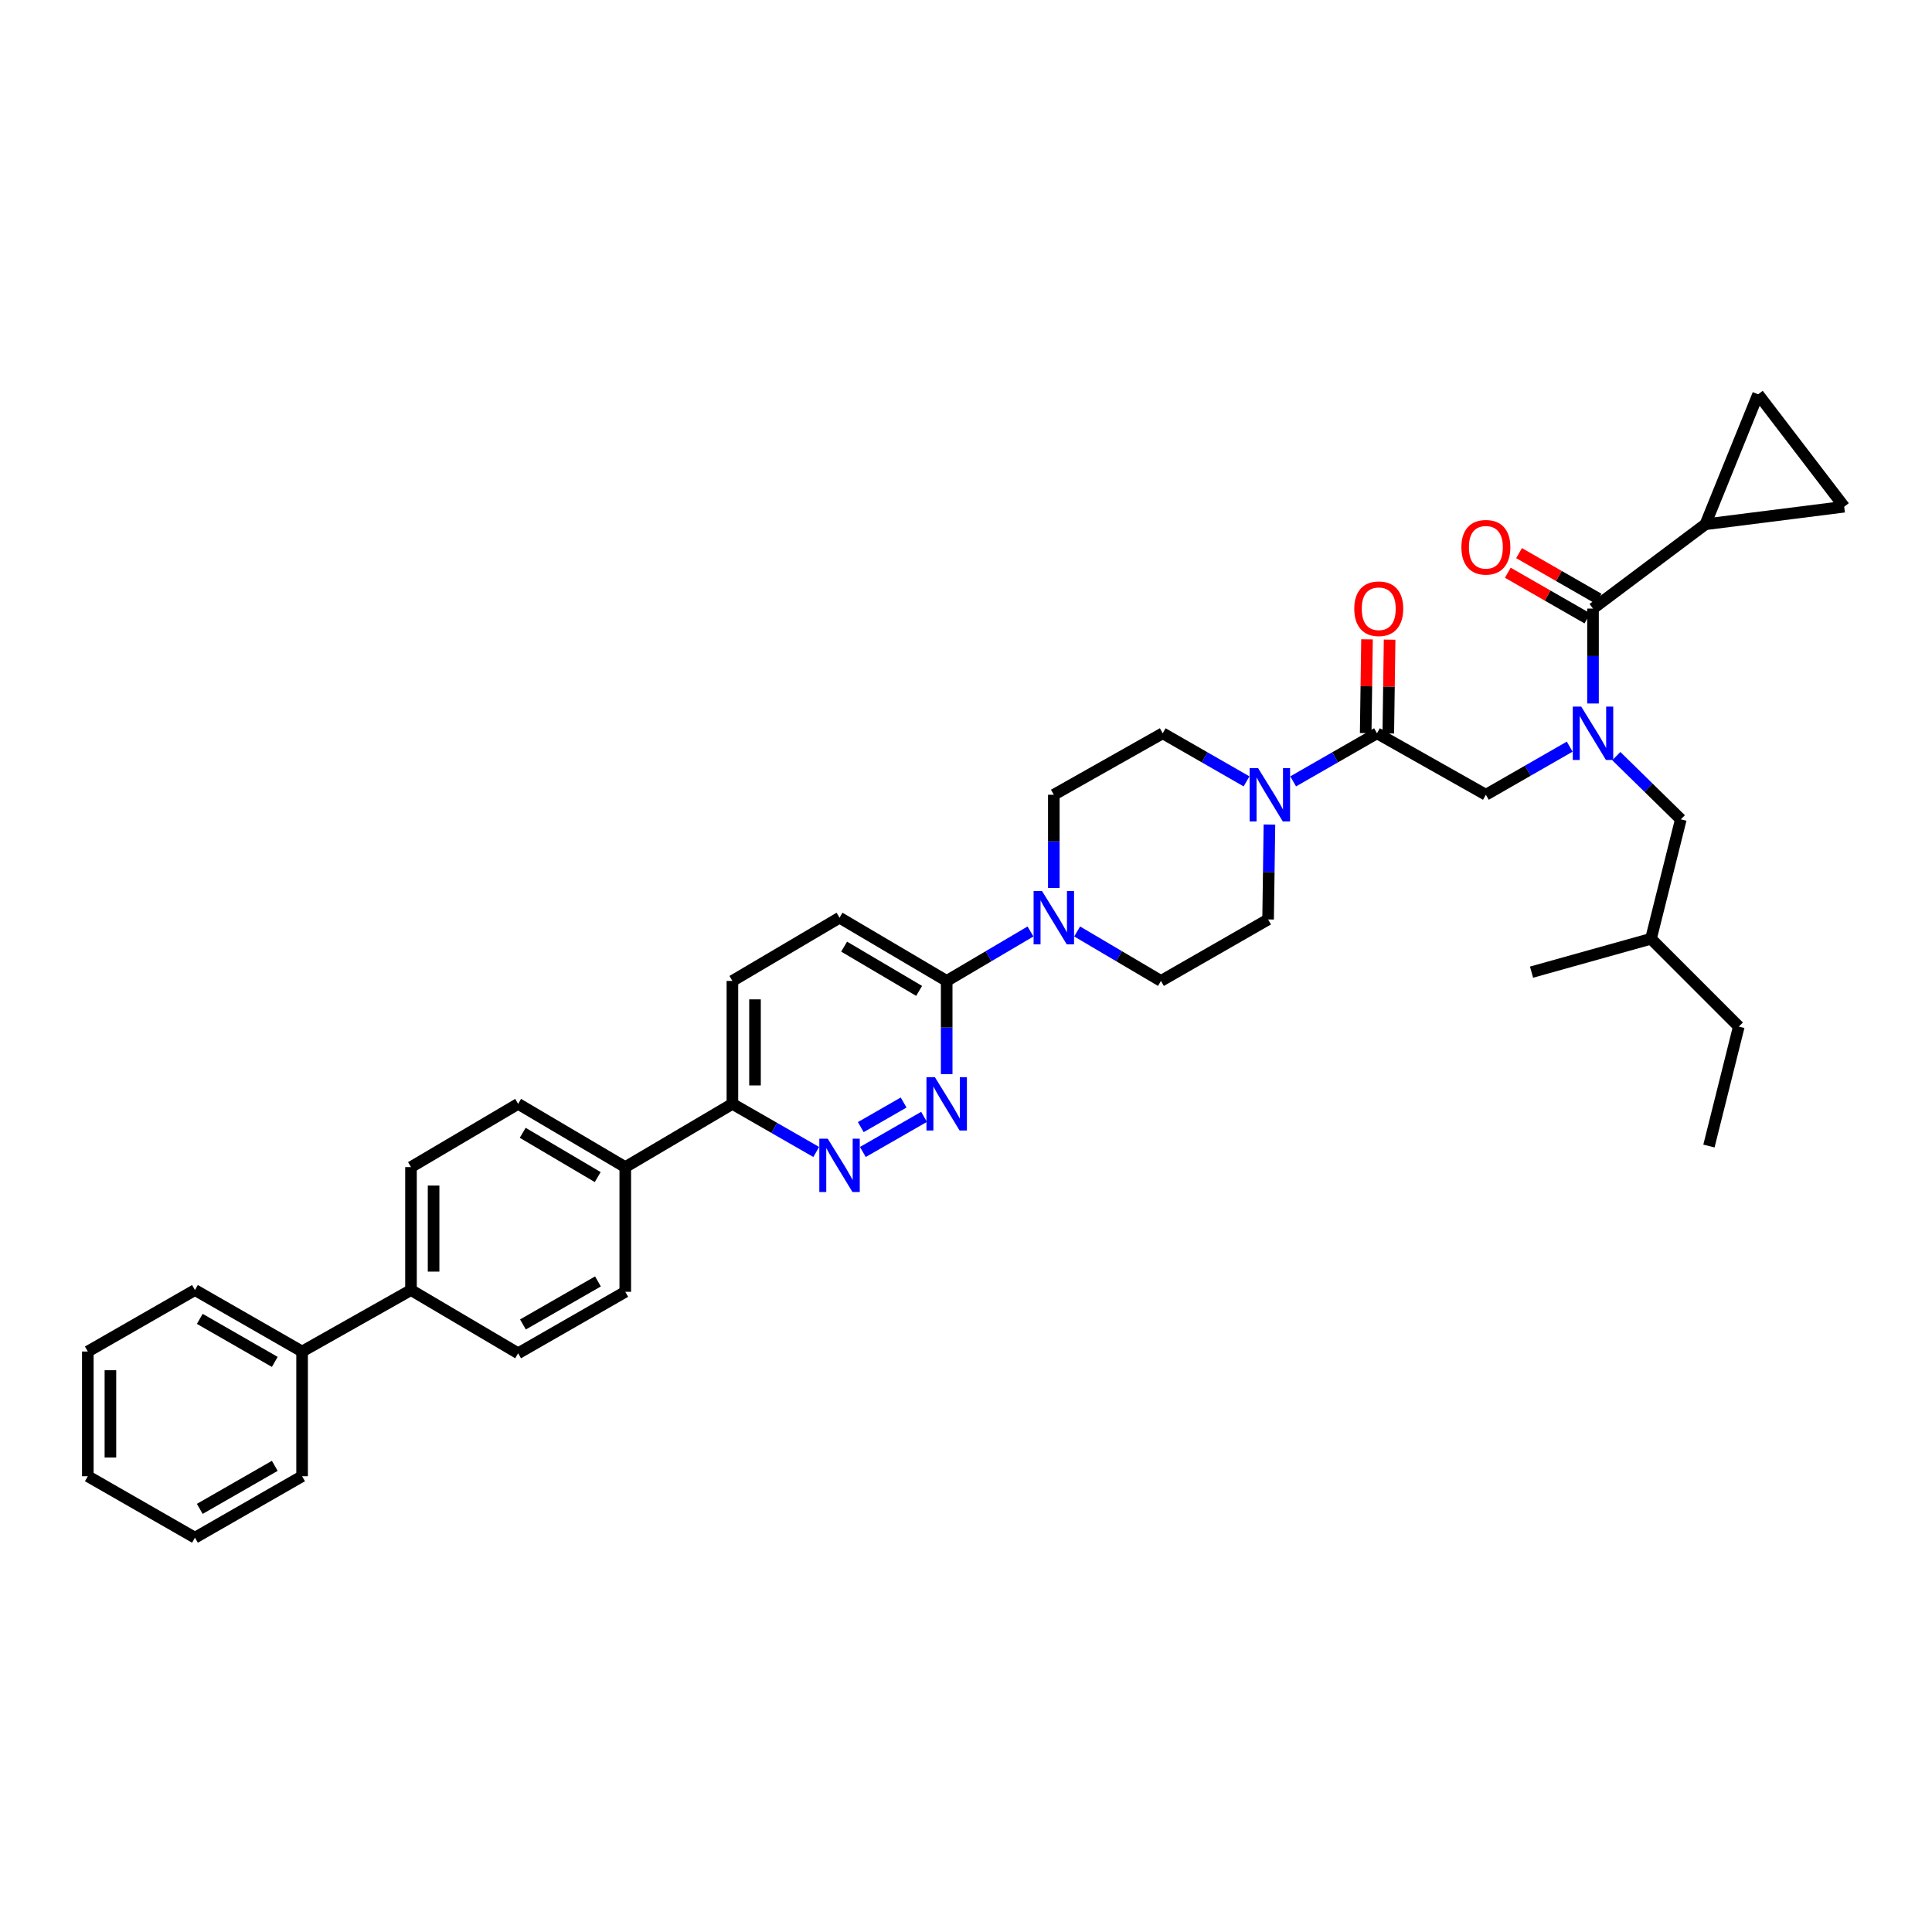 <?xml version='1.0' encoding='iso-8859-1'?>
<svg version='1.1' baseProfile='full'
              xmlns='http://www.w3.org/2000/svg'
                      xmlns:rdkit='http://www.rdkit.org/xml'
                      xmlns:xlink='http://www.w3.org/1999/xlink'
                  xml:space='preserve'
width='1000px' height='1000px' viewBox='0 0 1000 1000'>
<!-- END OF HEADER -->
<rect style='opacity:1.0;fill:#FFFFFF;stroke:none' width='1000' height='1000' x='0' y='0'> </rect>
<path class='bond-0' d='M 836.599,391.363 L 853.297,407.728' style='fill:none;fill-rule:evenodd;stroke:#0000FF;stroke-width:6px;stroke-linecap:butt;stroke-linejoin:miter;stroke-opacity:1' />
<path class='bond-0' d='M 853.297,407.728 L 869.996,424.092' style='fill:none;fill-rule:evenodd;stroke:#000000;stroke-width:6px;stroke-linecap:butt;stroke-linejoin:miter;stroke-opacity:1' />
<path class='bond-1' d='M 812.475,386.469 L 790.781,398.916' style='fill:none;fill-rule:evenodd;stroke:#0000FF;stroke-width:6px;stroke-linecap:butt;stroke-linejoin:miter;stroke-opacity:1' />
<path class='bond-1' d='M 790.781,398.916 L 769.086,411.364' style='fill:none;fill-rule:evenodd;stroke:#000000;stroke-width:6px;stroke-linecap:butt;stroke-linejoin:miter;stroke-opacity:1' />
<path class='bond-2' d='M 824.541,364.132 L 824.541,339.567' style='fill:none;fill-rule:evenodd;stroke:#0000FF;stroke-width:6px;stroke-linecap:butt;stroke-linejoin:miter;stroke-opacity:1' />
<path class='bond-2' d='M 824.541,339.567 L 824.541,315.002' style='fill:none;fill-rule:evenodd;stroke:#000000;stroke-width:6px;stroke-linecap:butt;stroke-linejoin:miter;stroke-opacity:1' />
<path class='bond-3' d='M 882.724,271.366 L 954.545,262.276' style='fill:none;fill-rule:evenodd;stroke:#000000;stroke-width:6px;stroke-linecap:butt;stroke-linejoin:miter;stroke-opacity:1' />
<path class='bond-4' d='M 882.724,271.366 L 910,204.093' style='fill:none;fill-rule:evenodd;stroke:#000000;stroke-width:6px;stroke-linecap:butt;stroke-linejoin:miter;stroke-opacity:1' />
<path class='bond-5' d='M 882.724,271.366 L 824.541,315.002' style='fill:none;fill-rule:evenodd;stroke:#000000;stroke-width:6px;stroke-linecap:butt;stroke-linejoin:miter;stroke-opacity:1' />
<path class='bond-6' d='M 718.575,379.629 L 718.918,355.356' style='fill:none;fill-rule:evenodd;stroke:#000000;stroke-width:6px;stroke-linecap:butt;stroke-linejoin:miter;stroke-opacity:1' />
<path class='bond-6' d='M 718.918,355.356 L 719.26,331.083' style='fill:none;fill-rule:evenodd;stroke:#FF0000;stroke-width:6px;stroke-linecap:butt;stroke-linejoin:miter;stroke-opacity:1' />
<path class='bond-6' d='M 706.881,379.464 L 707.224,355.191' style='fill:none;fill-rule:evenodd;stroke:#000000;stroke-width:6px;stroke-linecap:butt;stroke-linejoin:miter;stroke-opacity:1' />
<path class='bond-6' d='M 707.224,355.191 L 707.566,330.918' style='fill:none;fill-rule:evenodd;stroke:#FF0000;stroke-width:6px;stroke-linecap:butt;stroke-linejoin:miter;stroke-opacity:1' />
<path class='bond-7' d='M 712.728,379.546 L 769.086,411.364' style='fill:none;fill-rule:evenodd;stroke:#000000;stroke-width:6px;stroke-linecap:butt;stroke-linejoin:miter;stroke-opacity:1' />
<path class='bond-8' d='M 712.728,379.546 L 691.034,391.994' style='fill:none;fill-rule:evenodd;stroke:#000000;stroke-width:6px;stroke-linecap:butt;stroke-linejoin:miter;stroke-opacity:1' />
<path class='bond-8' d='M 691.034,391.994 L 669.339,404.441' style='fill:none;fill-rule:evenodd;stroke:#0000FF;stroke-width:6px;stroke-linecap:butt;stroke-linejoin:miter;stroke-opacity:1' />
<path class='bond-9' d='M 827.451,309.93 L 806.858,298.115' style='fill:none;fill-rule:evenodd;stroke:#000000;stroke-width:6px;stroke-linecap:butt;stroke-linejoin:miter;stroke-opacity:1' />
<path class='bond-9' d='M 806.858,298.115 L 786.264,286.299' style='fill:none;fill-rule:evenodd;stroke:#FF0000;stroke-width:6px;stroke-linecap:butt;stroke-linejoin:miter;stroke-opacity:1' />
<path class='bond-9' d='M 821.631,320.074 L 801.037,308.259' style='fill:none;fill-rule:evenodd;stroke:#000000;stroke-width:6px;stroke-linecap:butt;stroke-linejoin:miter;stroke-opacity:1' />
<path class='bond-9' d='M 801.037,308.259 L 780.444,296.443' style='fill:none;fill-rule:evenodd;stroke:#FF0000;stroke-width:6px;stroke-linecap:butt;stroke-linejoin:miter;stroke-opacity:1' />
<path class='bond-10' d='M 954.545,262.276 L 910,204.093' style='fill:none;fill-rule:evenodd;stroke:#000000;stroke-width:6px;stroke-linecap:butt;stroke-linejoin:miter;stroke-opacity:1' />
<path class='bond-11' d='M 869.996,424.092 L 854.545,485.907' style='fill:none;fill-rule:evenodd;stroke:#000000;stroke-width:6px;stroke-linecap:butt;stroke-linejoin:miter;stroke-opacity:1' />
<path class='bond-12' d='M 854.545,485.907 L 792.723,503.184' style='fill:none;fill-rule:evenodd;stroke:#000000;stroke-width:6px;stroke-linecap:butt;stroke-linejoin:miter;stroke-opacity:1' />
<path class='bond-13' d='M 854.545,485.907 L 900.001,531.363' style='fill:none;fill-rule:evenodd;stroke:#000000;stroke-width:6px;stroke-linecap:butt;stroke-linejoin:miter;stroke-opacity:1' />
<path class='bond-14' d='M 645.208,404.441 L 623.514,391.994' style='fill:none;fill-rule:evenodd;stroke:#0000FF;stroke-width:6px;stroke-linecap:butt;stroke-linejoin:miter;stroke-opacity:1' />
<path class='bond-14' d='M 623.514,391.994 L 601.819,379.546' style='fill:none;fill-rule:evenodd;stroke:#000000;stroke-width:6px;stroke-linecap:butt;stroke-linejoin:miter;stroke-opacity:1' />
<path class='bond-15' d='M 657.057,426.778 L 656.711,451.343' style='fill:none;fill-rule:evenodd;stroke:#0000FF;stroke-width:6px;stroke-linecap:butt;stroke-linejoin:miter;stroke-opacity:1' />
<path class='bond-15' d='M 656.711,451.343 L 656.364,475.908' style='fill:none;fill-rule:evenodd;stroke:#000000;stroke-width:6px;stroke-linecap:butt;stroke-linejoin:miter;stroke-opacity:1' />
<path class='bond-16' d='M 379.092,507.725 L 379.092,571.36' style='fill:none;fill-rule:evenodd;stroke:#000000;stroke-width:6px;stroke-linecap:butt;stroke-linejoin:miter;stroke-opacity:1' />
<path class='bond-16' d='M 390.787,517.271 L 390.787,561.815' style='fill:none;fill-rule:evenodd;stroke:#000000;stroke-width:6px;stroke-linecap:butt;stroke-linejoin:miter;stroke-opacity:1' />
<path class='bond-17' d='M 379.092,507.725 L 434.546,474.998' style='fill:none;fill-rule:evenodd;stroke:#000000;stroke-width:6px;stroke-linecap:butt;stroke-linejoin:miter;stroke-opacity:1' />
<path class='bond-18' d='M 379.092,571.36 L 400.786,583.81' style='fill:none;fill-rule:evenodd;stroke:#000000;stroke-width:6px;stroke-linecap:butt;stroke-linejoin:miter;stroke-opacity:1' />
<path class='bond-18' d='M 400.786,583.81 L 422.48,596.26' style='fill:none;fill-rule:evenodd;stroke:#0000FF;stroke-width:6px;stroke-linecap:butt;stroke-linejoin:miter;stroke-opacity:1' />
<path class='bond-19' d='M 379.092,571.36 L 323.637,604.093' style='fill:none;fill-rule:evenodd;stroke:#000000;stroke-width:6px;stroke-linecap:butt;stroke-linejoin:miter;stroke-opacity:1' />
<path class='bond-20' d='M 446.612,596.26 L 478.283,578.085' style='fill:none;fill-rule:evenodd;stroke:#0000FF;stroke-width:6px;stroke-linecap:butt;stroke-linejoin:miter;stroke-opacity:1' />
<path class='bond-20' d='M 445.541,583.39 L 467.711,570.667' style='fill:none;fill-rule:evenodd;stroke:#0000FF;stroke-width:6px;stroke-linecap:butt;stroke-linejoin:miter;stroke-opacity:1' />
<path class='bond-21' d='M 490.001,555.969 L 490.001,531.847' style='fill:none;fill-rule:evenodd;stroke:#0000FF;stroke-width:6px;stroke-linecap:butt;stroke-linejoin:miter;stroke-opacity:1' />
<path class='bond-21' d='M 490.001,531.847 L 490.001,507.725' style='fill:none;fill-rule:evenodd;stroke:#000000;stroke-width:6px;stroke-linecap:butt;stroke-linejoin:miter;stroke-opacity:1' />
<path class='bond-22' d='M 490.001,507.725 L 434.546,474.998' style='fill:none;fill-rule:evenodd;stroke:#000000;stroke-width:6px;stroke-linecap:butt;stroke-linejoin:miter;stroke-opacity:1' />
<path class='bond-22' d='M 475.738,512.888 L 436.92,489.979' style='fill:none;fill-rule:evenodd;stroke:#000000;stroke-width:6px;stroke-linecap:butt;stroke-linejoin:miter;stroke-opacity:1' />
<path class='bond-23' d='M 490.001,507.725 L 511.689,494.925' style='fill:none;fill-rule:evenodd;stroke:#000000;stroke-width:6px;stroke-linecap:butt;stroke-linejoin:miter;stroke-opacity:1' />
<path class='bond-23' d='M 511.689,494.925 L 533.378,482.126' style='fill:none;fill-rule:evenodd;stroke:#0000FF;stroke-width:6px;stroke-linecap:butt;stroke-linejoin:miter;stroke-opacity:1' />
<path class='bond-24' d='M 557.532,482.126 L 579.221,494.925' style='fill:none;fill-rule:evenodd;stroke:#0000FF;stroke-width:6px;stroke-linecap:butt;stroke-linejoin:miter;stroke-opacity:1' />
<path class='bond-24' d='M 579.221,494.925 L 600.91,507.725' style='fill:none;fill-rule:evenodd;stroke:#000000;stroke-width:6px;stroke-linecap:butt;stroke-linejoin:miter;stroke-opacity:1' />
<path class='bond-25' d='M 545.455,459.607 L 545.455,435.485' style='fill:none;fill-rule:evenodd;stroke:#0000FF;stroke-width:6px;stroke-linecap:butt;stroke-linejoin:miter;stroke-opacity:1' />
<path class='bond-25' d='M 545.455,435.485 L 545.455,411.364' style='fill:none;fill-rule:evenodd;stroke:#000000;stroke-width:6px;stroke-linecap:butt;stroke-linejoin:miter;stroke-opacity:1' />
<path class='bond-26' d='M 601.819,379.546 L 545.455,411.364' style='fill:none;fill-rule:evenodd;stroke:#000000;stroke-width:6px;stroke-linecap:butt;stroke-linejoin:miter;stroke-opacity:1' />
<path class='bond-27' d='M 212.728,604.093 L 212.728,667.728' style='fill:none;fill-rule:evenodd;stroke:#000000;stroke-width:6px;stroke-linecap:butt;stroke-linejoin:miter;stroke-opacity:1' />
<path class='bond-27' d='M 224.423,613.639 L 224.423,658.183' style='fill:none;fill-rule:evenodd;stroke:#000000;stroke-width:6px;stroke-linecap:butt;stroke-linejoin:miter;stroke-opacity:1' />
<path class='bond-28' d='M 212.728,604.093 L 268.182,571.36' style='fill:none;fill-rule:evenodd;stroke:#000000;stroke-width:6px;stroke-linecap:butt;stroke-linejoin:miter;stroke-opacity:1' />
<path class='bond-29' d='M 212.728,667.728 L 268.182,700.455' style='fill:none;fill-rule:evenodd;stroke:#000000;stroke-width:6px;stroke-linecap:butt;stroke-linejoin:miter;stroke-opacity:1' />
<path class='bond-30' d='M 212.728,667.728 L 156.364,699.545' style='fill:none;fill-rule:evenodd;stroke:#000000;stroke-width:6px;stroke-linecap:butt;stroke-linejoin:miter;stroke-opacity:1' />
<path class='bond-31' d='M 268.182,700.455 L 323.637,668.638' style='fill:none;fill-rule:evenodd;stroke:#000000;stroke-width:6px;stroke-linecap:butt;stroke-linejoin:miter;stroke-opacity:1' />
<path class='bond-31' d='M 270.68,685.538 L 309.499,663.266' style='fill:none;fill-rule:evenodd;stroke:#000000;stroke-width:6px;stroke-linecap:butt;stroke-linejoin:miter;stroke-opacity:1' />
<path class='bond-32' d='M 323.637,668.638 L 323.637,604.093' style='fill:none;fill-rule:evenodd;stroke:#000000;stroke-width:6px;stroke-linecap:butt;stroke-linejoin:miter;stroke-opacity:1' />
<path class='bond-33' d='M 323.637,604.093 L 268.182,571.36' style='fill:none;fill-rule:evenodd;stroke:#000000;stroke-width:6px;stroke-linecap:butt;stroke-linejoin:miter;stroke-opacity:1' />
<path class='bond-33' d='M 309.374,609.255 L 270.556,586.341' style='fill:none;fill-rule:evenodd;stroke:#000000;stroke-width:6px;stroke-linecap:butt;stroke-linejoin:miter;stroke-opacity:1' />
<path class='bond-34' d='M 156.364,699.545 L 100.909,667.728' style='fill:none;fill-rule:evenodd;stroke:#000000;stroke-width:6px;stroke-linecap:butt;stroke-linejoin:miter;stroke-opacity:1' />
<path class='bond-34' d='M 142.225,704.917 L 103.407,682.645' style='fill:none;fill-rule:evenodd;stroke:#000000;stroke-width:6px;stroke-linecap:butt;stroke-linejoin:miter;stroke-opacity:1' />
<path class='bond-35' d='M 156.364,699.545 L 156.364,764.09' style='fill:none;fill-rule:evenodd;stroke:#000000;stroke-width:6px;stroke-linecap:butt;stroke-linejoin:miter;stroke-opacity:1' />
<path class='bond-36' d='M 100.909,667.728 L 45.455,699.545' style='fill:none;fill-rule:evenodd;stroke:#000000;stroke-width:6px;stroke-linecap:butt;stroke-linejoin:miter;stroke-opacity:1' />
<path class='bond-37' d='M 45.455,699.545 L 45.455,764.09' style='fill:none;fill-rule:evenodd;stroke:#000000;stroke-width:6px;stroke-linecap:butt;stroke-linejoin:miter;stroke-opacity:1' />
<path class='bond-37' d='M 57.15,709.227 L 57.15,754.408' style='fill:none;fill-rule:evenodd;stroke:#000000;stroke-width:6px;stroke-linecap:butt;stroke-linejoin:miter;stroke-opacity:1' />
<path class='bond-38' d='M 45.455,764.09 L 100.909,795.907' style='fill:none;fill-rule:evenodd;stroke:#000000;stroke-width:6px;stroke-linecap:butt;stroke-linejoin:miter;stroke-opacity:1' />
<path class='bond-39' d='M 100.909,795.907 L 156.364,764.09' style='fill:none;fill-rule:evenodd;stroke:#000000;stroke-width:6px;stroke-linecap:butt;stroke-linejoin:miter;stroke-opacity:1' />
<path class='bond-39' d='M 103.407,780.99 L 142.225,758.718' style='fill:none;fill-rule:evenodd;stroke:#000000;stroke-width:6px;stroke-linecap:butt;stroke-linejoin:miter;stroke-opacity:1' />
<path class='bond-40' d='M 600.91,507.725 L 656.364,475.908' style='fill:none;fill-rule:evenodd;stroke:#000000;stroke-width:6px;stroke-linecap:butt;stroke-linejoin:miter;stroke-opacity:1' />
<path class='bond-41' d='M 900.001,531.363 L 884.543,593.184' style='fill:none;fill-rule:evenodd;stroke:#000000;stroke-width:6px;stroke-linecap:butt;stroke-linejoin:miter;stroke-opacity:1' />
<path  class='atom-0' d='M 818.44 365.746
L 827.484 380.365
Q 828.381 381.807, 829.823 384.419
Q 831.265 387.031, 831.343 387.187
L 831.343 365.746
L 835.008 365.746
L 835.008 393.347
L 831.226 393.347
L 821.519 377.363
Q 820.389 375.492, 819.18 373.348
Q 818.011 371.204, 817.66 370.541
L 817.66 393.347
L 814.074 393.347
L 814.074 365.746
L 818.44 365.746
' fill='#0000FF'/>
<path  class='atom-3' d='M 700.968 315.08
Q 700.968 308.453, 704.243 304.749
Q 707.518 301.046, 713.638 301.046
Q 719.759 301.046, 723.033 304.749
Q 726.308 308.453, 726.308 315.08
Q 726.308 321.785, 722.994 325.606
Q 719.681 329.387, 713.638 329.387
Q 707.557 329.387, 704.243 325.606
Q 700.968 321.824, 700.968 315.08
M 713.638 326.268
Q 717.848 326.268, 720.109 323.462
Q 722.409 320.616, 722.409 315.08
Q 722.409 309.661, 720.109 306.932
Q 717.848 304.165, 713.638 304.165
Q 709.428 304.165, 707.128 306.893
Q 704.867 309.622, 704.867 315.08
Q 704.867 320.655, 707.128 323.462
Q 709.428 326.268, 713.638 326.268
' fill='#FF0000'/>
<path  class='atom-6' d='M 756.416 283.263
Q 756.416 276.635, 759.691 272.932
Q 762.966 269.228, 769.086 269.228
Q 775.207 269.228, 778.481 272.932
Q 781.756 276.635, 781.756 283.263
Q 781.756 289.968, 778.442 293.788
Q 775.129 297.57, 769.086 297.57
Q 763.005 297.57, 759.691 293.788
Q 756.416 290.007, 756.416 283.263
M 769.086 294.451
Q 773.296 294.451, 775.558 291.644
Q 777.858 288.798, 777.858 283.263
Q 777.858 277.844, 775.558 275.115
Q 773.296 272.347, 769.086 272.347
Q 764.876 272.347, 762.576 275.076
Q 760.315 277.805, 760.315 283.263
Q 760.315 288.837, 762.576 291.644
Q 764.876 294.451, 769.086 294.451
' fill='#FF0000'/>
<path  class='atom-11' d='M 651.173 397.563
L 660.217 412.182
Q 661.114 413.625, 662.556 416.237
Q 663.999 418.849, 664.077 419.005
L 664.077 397.563
L 667.741 397.563
L 667.741 425.164
L 663.96 425.164
L 654.253 409.181
Q 653.122 407.309, 651.914 405.165
Q 650.744 403.021, 650.393 402.358
L 650.393 425.164
L 646.807 425.164
L 646.807 397.563
L 651.173 397.563
' fill='#0000FF'/>
<path  class='atom-14' d='M 428.445 589.384
L 437.489 604.002
Q 438.386 605.445, 439.828 608.057
Q 441.271 610.669, 441.349 610.825
L 441.349 589.384
L 445.013 589.384
L 445.013 616.984
L 441.232 616.984
L 431.525 601.001
Q 430.394 599.129, 429.186 596.985
Q 428.016 594.841, 427.665 594.179
L 427.665 616.984
L 424.079 616.984
L 424.079 589.384
L 428.445 589.384
' fill='#0000FF'/>
<path  class='atom-15' d='M 483.9 557.56
L 492.944 572.179
Q 493.841 573.621, 495.283 576.233
Q 496.725 578.845, 496.803 579.001
L 496.803 557.56
L 500.468 557.56
L 500.468 585.16
L 496.686 585.16
L 486.979 569.177
Q 485.849 567.306, 484.64 565.162
Q 483.471 563.017, 483.12 562.355
L 483.12 585.16
L 479.533 585.16
L 479.533 557.56
L 483.9 557.56
' fill='#0000FF'/>
<path  class='atom-18' d='M 539.354 461.198
L 548.398 475.817
Q 549.295 477.259, 550.738 479.871
Q 552.18 482.483, 552.258 482.639
L 552.258 461.198
L 555.922 461.198
L 555.922 488.799
L 552.141 488.799
L 542.434 472.815
Q 541.303 470.944, 540.095 468.8
Q 538.925 466.656, 538.575 465.993
L 538.575 488.799
L 534.988 488.799
L 534.988 461.198
L 539.354 461.198
' fill='#0000FF'/>
</svg>
